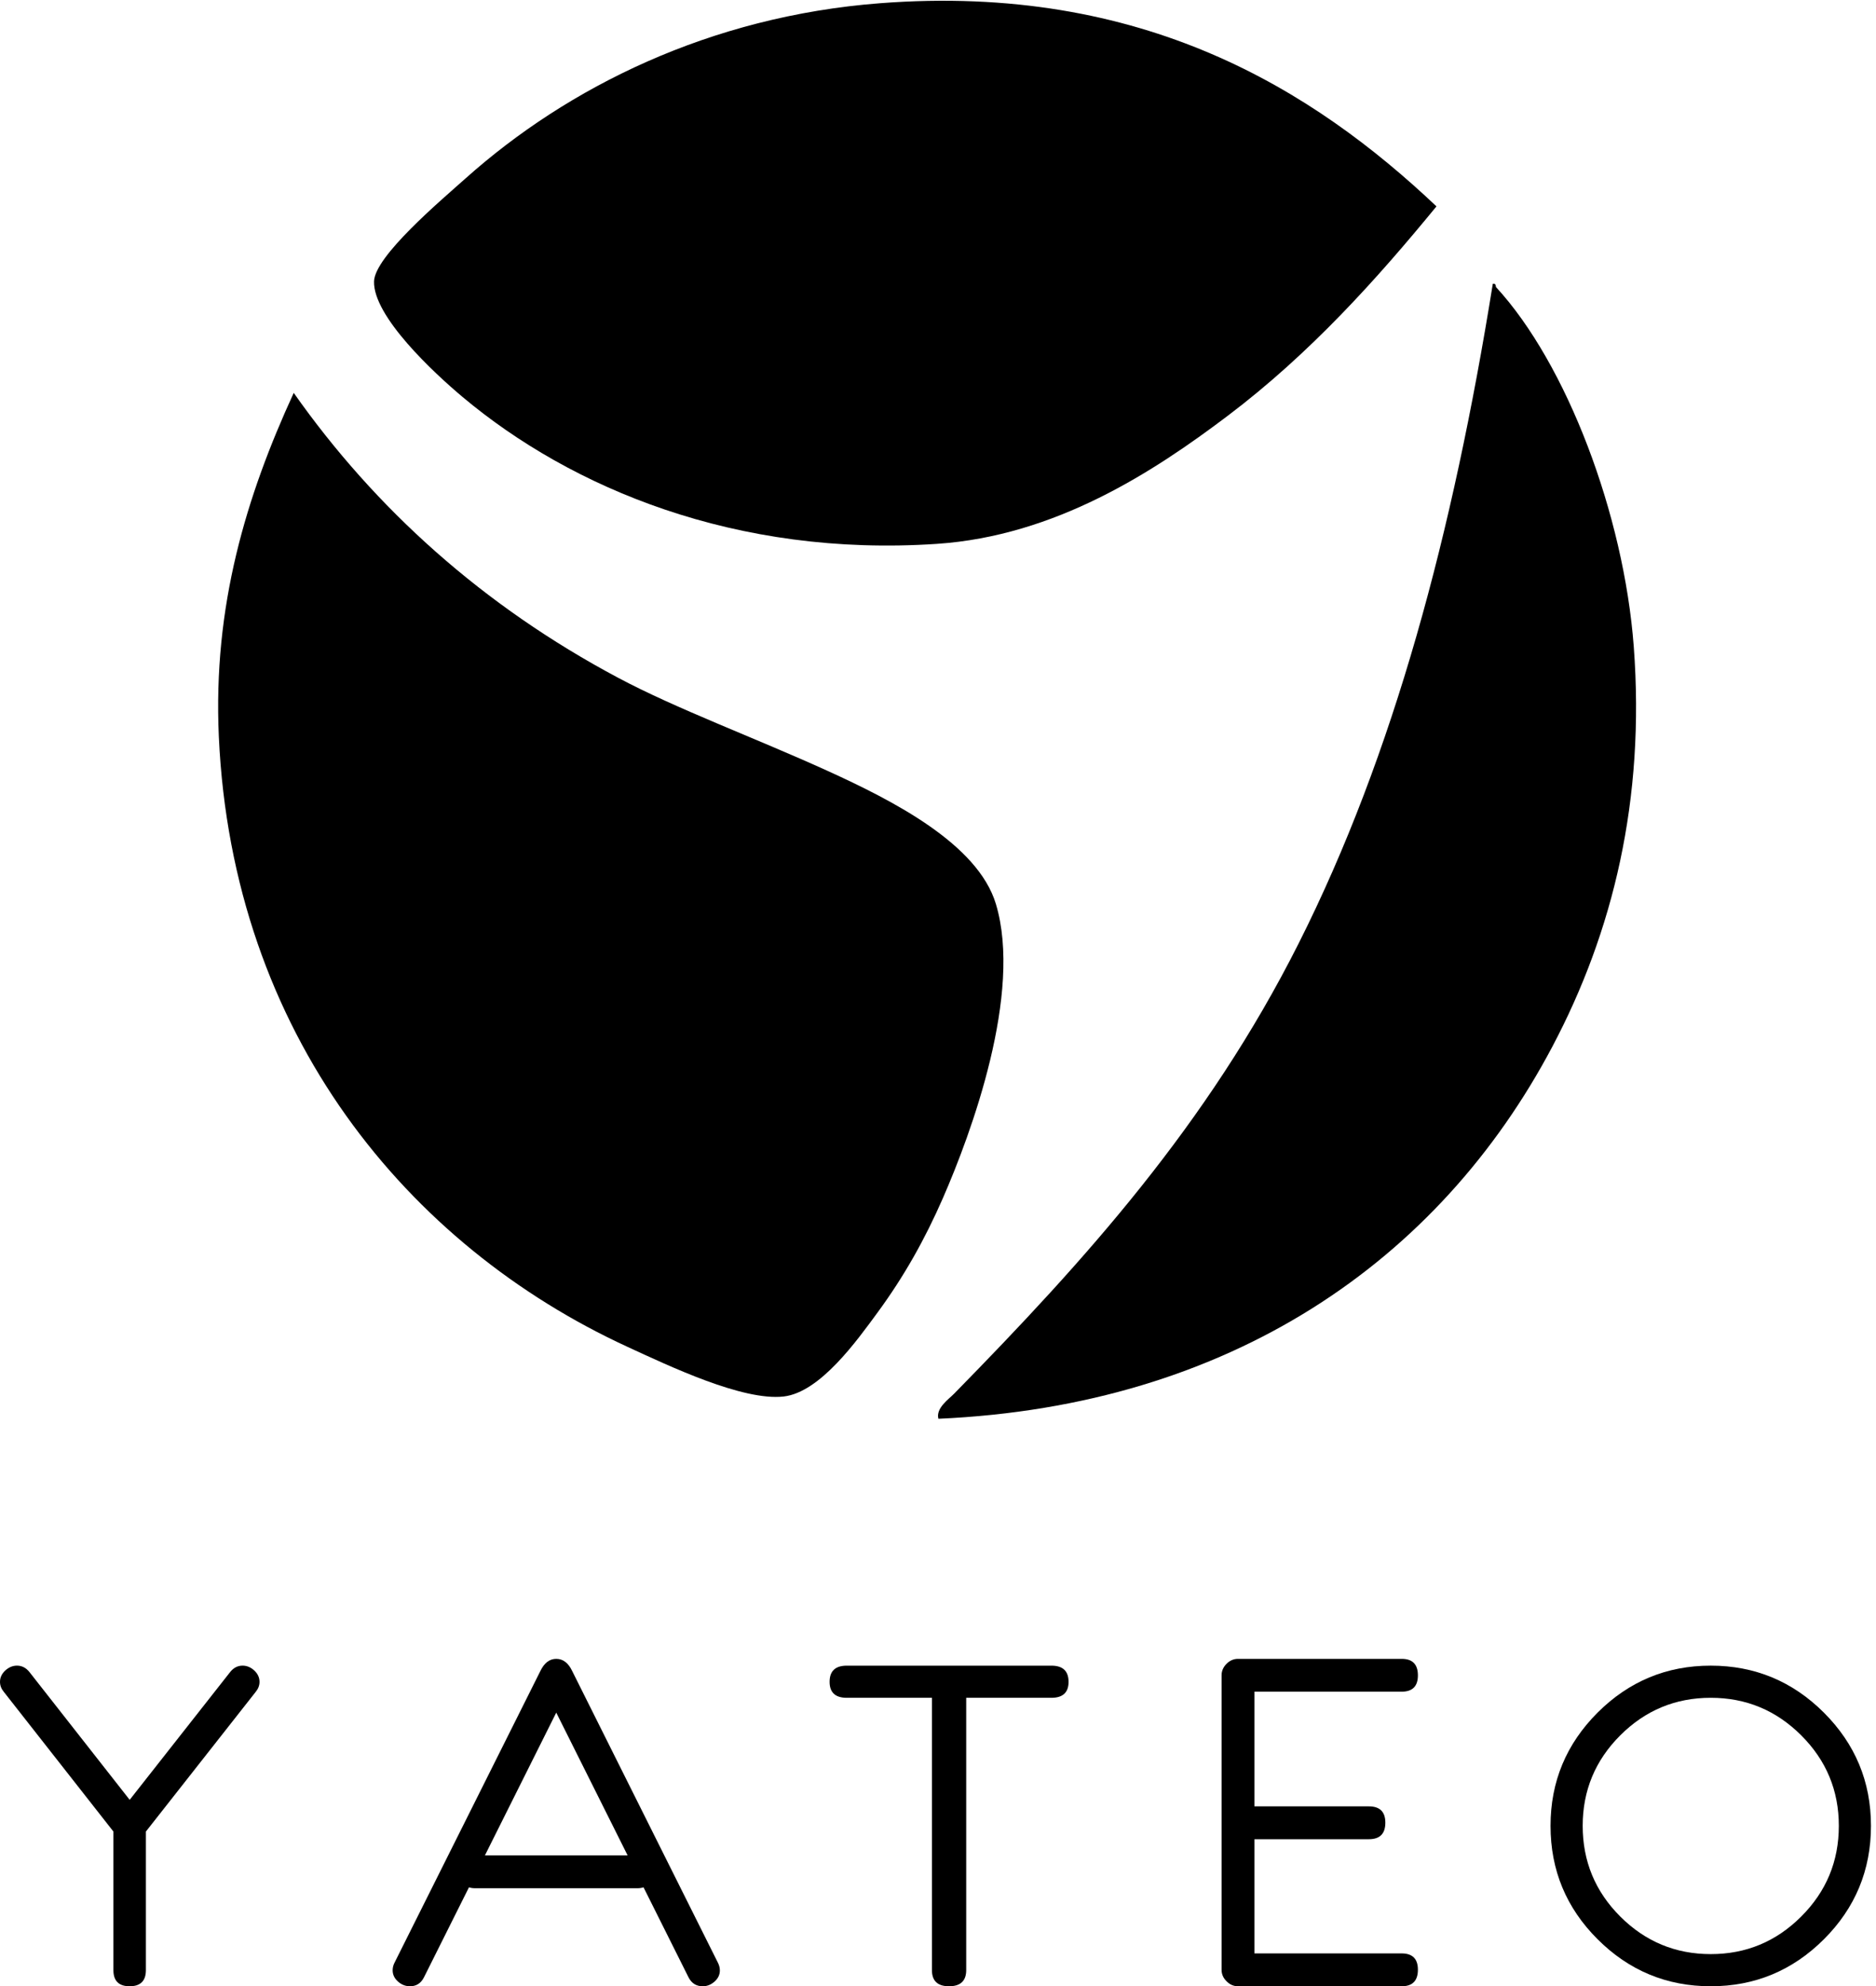 <?xml version="1.0" encoding="utf-8"?>
<!-- Generator: Adobe Illustrator 16.0.0, SVG Export Plug-In . SVG Version: 6.00 Build 0)  -->
<!DOCTYPE svg PUBLIC "-//W3C//DTD SVG 1.1//EN" "http://www.w3.org/Graphics/SVG/1.1/DTD/svg11.dtd">
<svg version="1.1" id="Calque_1" xmlns="http://www.w3.org/2000/svg" xmlns:xlink="http://www.w3.org/1999/xlink" x="0px" y="0px"
	 width="86px" height="91px" viewBox="0 0 86 91" enable-background="new 0 0 86 91" xml:space="preserve">
<title>F489FA2A-F8D4-498B-AF33-A9E77E9F64EE</title>
<desc>Created with sketchtool.</desc>
<g id="Maquettes-finales">
	<g id="Accueil" transform="translate(-677, -89)">
		<g id="header" transform="translate(0, -7)">
			<g id="logo-yateo" transform="translate(677, 96)">
				<path id="Fill-1" d="M11.897,77.054c0,0.163-0.058,0.315-0.173,0.456l-5.036,6.402v6.35C6.688,90.754,6.44,91,5.943,91
					c-0.496,0-0.744-0.246-0.744-0.738v-6.35L0.173,77.51C0.057,77.369,0,77.217,0,77.054c0-0.196,0.08-0.37,0.241-0.52
					c0.16-0.147,0.339-0.223,0.538-0.223c0.225,0,0.415,0.098,0.573,0.296l4.593,5.852l4.602-5.85
					c0.157-0.2,0.348-0.298,0.573-0.298c0.199,0,0.376,0.075,0.538,0.223C11.816,76.684,11.897,76.857,11.897,77.054"/>
				<path id="Fill-4" d="M28.771,85.004L25.5,78.463l-3.27,6.541H28.771z M33,90.275c0,0.197-0.082,0.367-0.243,0.51
					C32.594,90.93,32.414,91,32.215,91c-0.297,0-0.514-0.137-0.652-0.411l-2.062-4.122c-0.083,0.027-0.171,0.042-0.268,0.042h-7.467
					c-0.096,0-0.185-0.015-0.268-0.042l-2.062,4.122C19.299,90.863,19.085,91,18.797,91c-0.208,0-0.392-0.072-0.554-0.217
					C18.082,90.639,18,90.467,18,90.268c0-0.122,0.03-0.243,0.092-0.359l6.676-13.344C24.947,76.188,25.191,76,25.5,76
					c0.309,0,0.553,0.185,0.731,0.558l6.677,13.358C32.969,90.034,33,90.152,33,90.275z"/>
				<path id="Fill-6" d="M48.985,77.054c0,0.486-0.263,0.73-0.784,0.73h-3.908v12.478c0,0.492-0.263,0.738-0.787,0.738
					c-0.523,0-0.784-0.246-0.784-0.738V77.784h-3.906c-0.523,0-0.785-0.244-0.785-0.73c0-0.495,0.262-0.742,0.785-0.742h9.385
					C48.723,76.312,48.985,76.559,48.985,77.054"/>
				<path id="Fill-9" d="M65,90.242C65,90.748,64.752,91,64.257,91h-7.503c-0.2,0-0.377-0.075-0.526-0.229
					C56.075,90.622,56,90.445,56,90.246V76.753c0-0.198,0.075-0.374,0.228-0.526C56.377,76.076,56.554,76,56.754,76h7.503
					C64.752,76,65,76.252,65,76.758c0,0.496-0.248,0.746-0.744,0.746h-6.75v5.254h5.246c0.504,0,0.755,0.25,0.755,0.748
					c0,0.506-0.251,0.757-0.755,0.757h-5.246v5.232h6.75C64.752,89.495,65,89.745,65,90.242"/>
				<path id="Fill-11" d="M84.296,83.65c0-1.614-0.573-2.998-1.724-4.145c-1.148-1.147-2.53-1.721-4.147-1.721
					c-1.618,0-3,0.573-4.149,1.721c-1.148,1.146-1.722,2.53-1.722,4.145c0,1.622,0.573,3.007,1.722,4.155
					c1.149,1.147,2.531,1.722,4.149,1.722c1.617,0,2.999-0.574,4.147-1.722C83.723,86.657,84.296,85.272,84.296,83.65 M85.769,83.65
					c0,2.029-0.72,3.762-2.155,5.195C82.174,90.282,80.445,91,78.425,91s-3.749-0.718-5.188-2.154
					C71.8,87.412,71.08,85.68,71.08,83.65c0-2.021,0.72-3.75,2.156-5.186c1.439-1.436,3.168-2.153,5.188-2.153
					s3.749,0.718,5.188,2.153C85.049,79.9,85.769,81.629,85.769,83.65"/>
				<path id="Fill-17" d="M68.433,13.005c0.122-0.026,0.136,0.056,0.144,0.144c3.246,3.52,5.863,10.433,6.318,16.472
					c0.527,7.019-0.95,13.076-3.734,18.334C65.971,57.758,56.42,64.407,43.018,65c-0.127-0.485,0.474-0.897,0.718-1.146
					c6.011-6.127,11.606-12.316,15.794-20.626C63.898,34.56,66.603,24.397,68.433,13.005"/>
				<path id="Fill-19" d="M13.465,18c3.726,5.292,8.664,9.752,14.878,13.056c2.682,1.426,6.232,2.734,9.585,4.257
					c3.003,1.365,6.896,3.348,7.726,6.103c1.23,4.088-1.121,10.484-2.432,13.482c-0.822,1.877-1.772,3.575-3.004,5.25
					c-0.929,1.263-2.619,3.641-4.292,3.832c-1.871,0.214-5.235-1.389-7.153-2.271c-10.072-4.633-18.117-14.334-18.741-27.957
					C9.757,27.754,11.29,22.732,13.465,18"/>
				<path id="Fill-14" d="M65.851,9.455c-2.733,3.332-5.788,6.737-9.566,9.592c-3.422,2.586-7.903,5.504-13.336,5.87
					c-9.212,0.621-16.771-2.559-21.743-6.729c-1.306-1.095-4.105-3.69-4.059-5.297c0.033-1.152,3.032-3.68,4.204-4.725
					c4.668-4.165,11.187-7.418,18.989-8.018C52.401-0.778,60.215,4.128,65.851,9.455"/>
			</g>
		</g>
	</g>
</g>
</svg>
